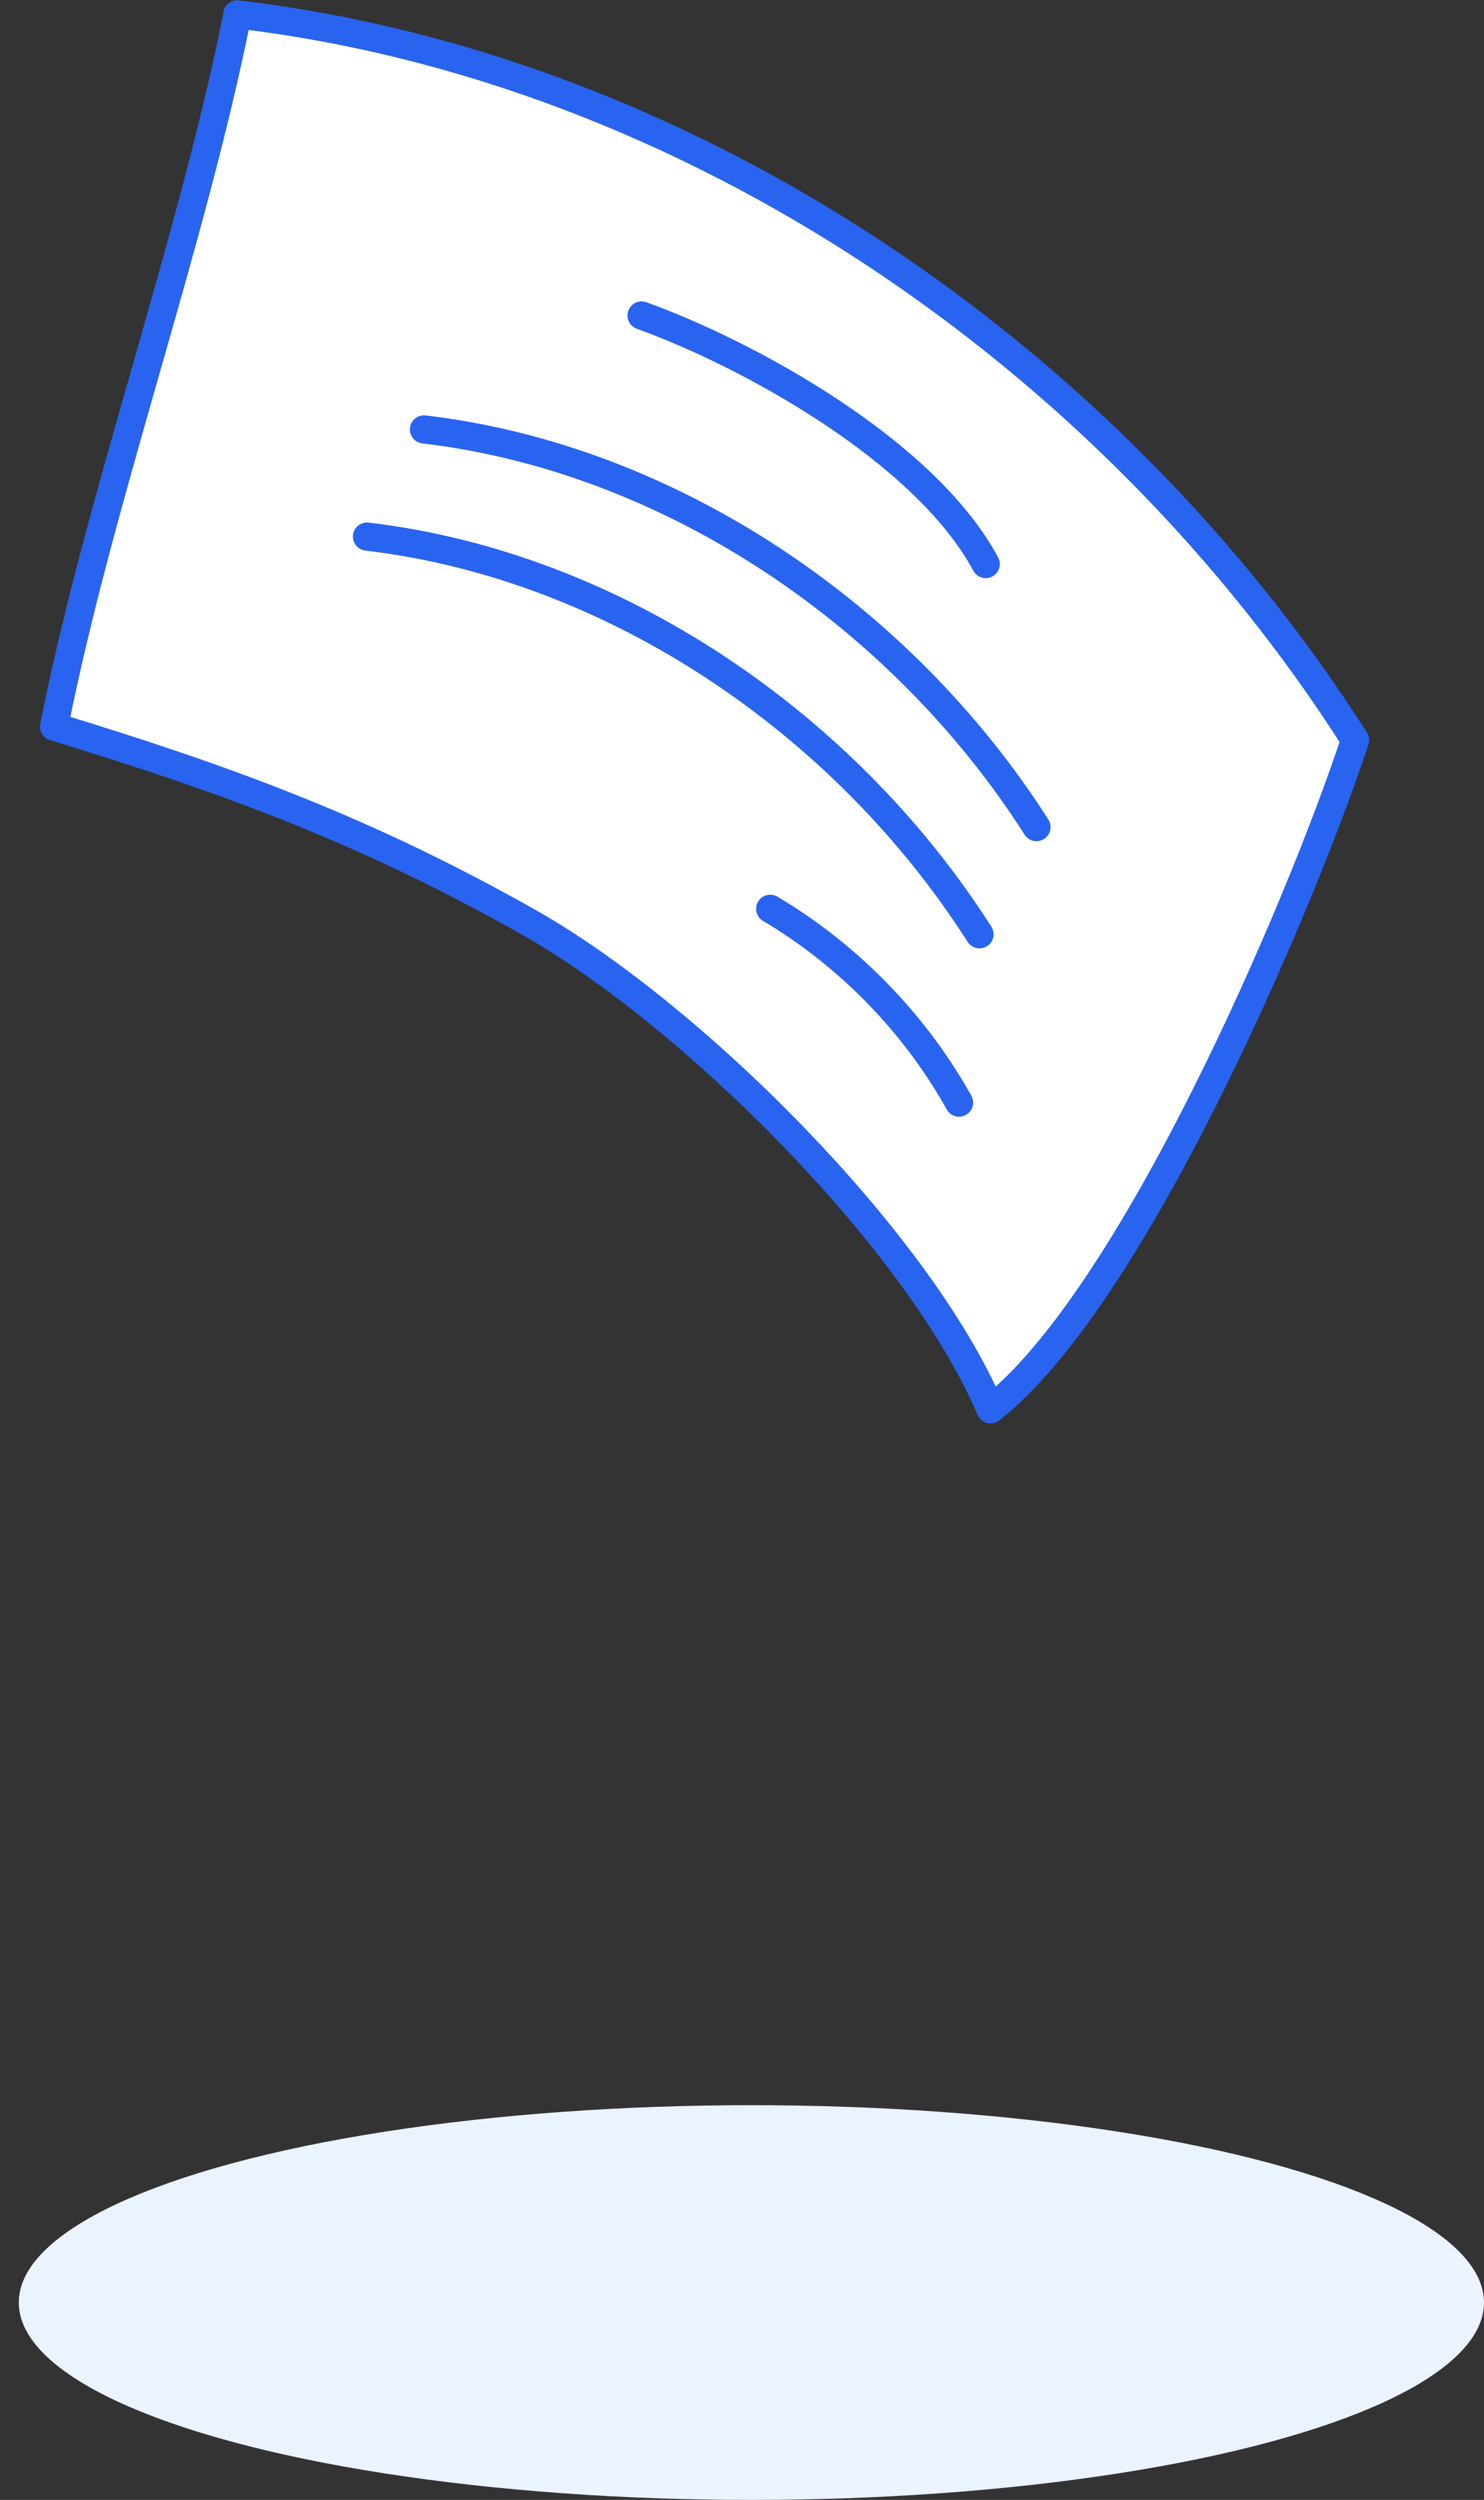 <svg width="79" height="133" viewBox="0 0 79 133" fill="none" xmlns="http://www.w3.org/2000/svg">
<rect x="0" y="0" width="79" height="133" fill="#333333" stroke="none"/>
<path d="M12.631 0.764C36.692 3.6 59.075 18.911 72.135 39.372C69.148 48.423 60.236 69.133 52.731 74.977C48.867 65.919 36.719 53.908 28.157 49.073C19.596 44.238 12.275 41.523 2.877 38.658C5.307 26.441 10.211 12.982 12.641 0.765L12.631 0.764Z" fill="white"/>
<path d="M12.631 0.764C36.692 3.6 59.075 18.911 72.135 39.372C69.149 48.413 60.236 69.133 52.731 74.977C48.867 65.919 36.719 53.908 28.157 49.073C19.596 44.238 12.275 41.523 2.877 38.658C5.307 26.441 10.211 12.982 12.641 0.765L12.631 0.764Z" stroke="#2864F0" stroke-width="1.5" stroke-linecap="round" stroke-linejoin="round"/>
<path d="M34.153 16.785C39.736 18.792 49.196 23.929 52.475 30.009" stroke="#2864F0" stroke-width="1.5" stroke-linecap="round" stroke-linejoin="round"/>
<path d="M22.57 22.846C35.753 24.399 48.023 32.797 55.176 44.003" stroke="#2864F0" stroke-width="1.5" stroke-linecap="round" stroke-linejoin="round"/>
<path d="M19.537 28.548C32.72 30.102 44.99 38.5 52.143 49.705" stroke="#2864F0" stroke-width="1.5" stroke-linecap="round" stroke-linejoin="round"/>
<path d="M41.001 48.349C45.167 50.816 48.709 54.454 51.054 58.661" stroke="#2864F0" stroke-width="1.5" stroke-linecap="round" stroke-linejoin="round"/>
<ellipse cx="40" cy="122.5" rx="39" ry="10.5" fill="#EBF3FF"/>
</svg>
